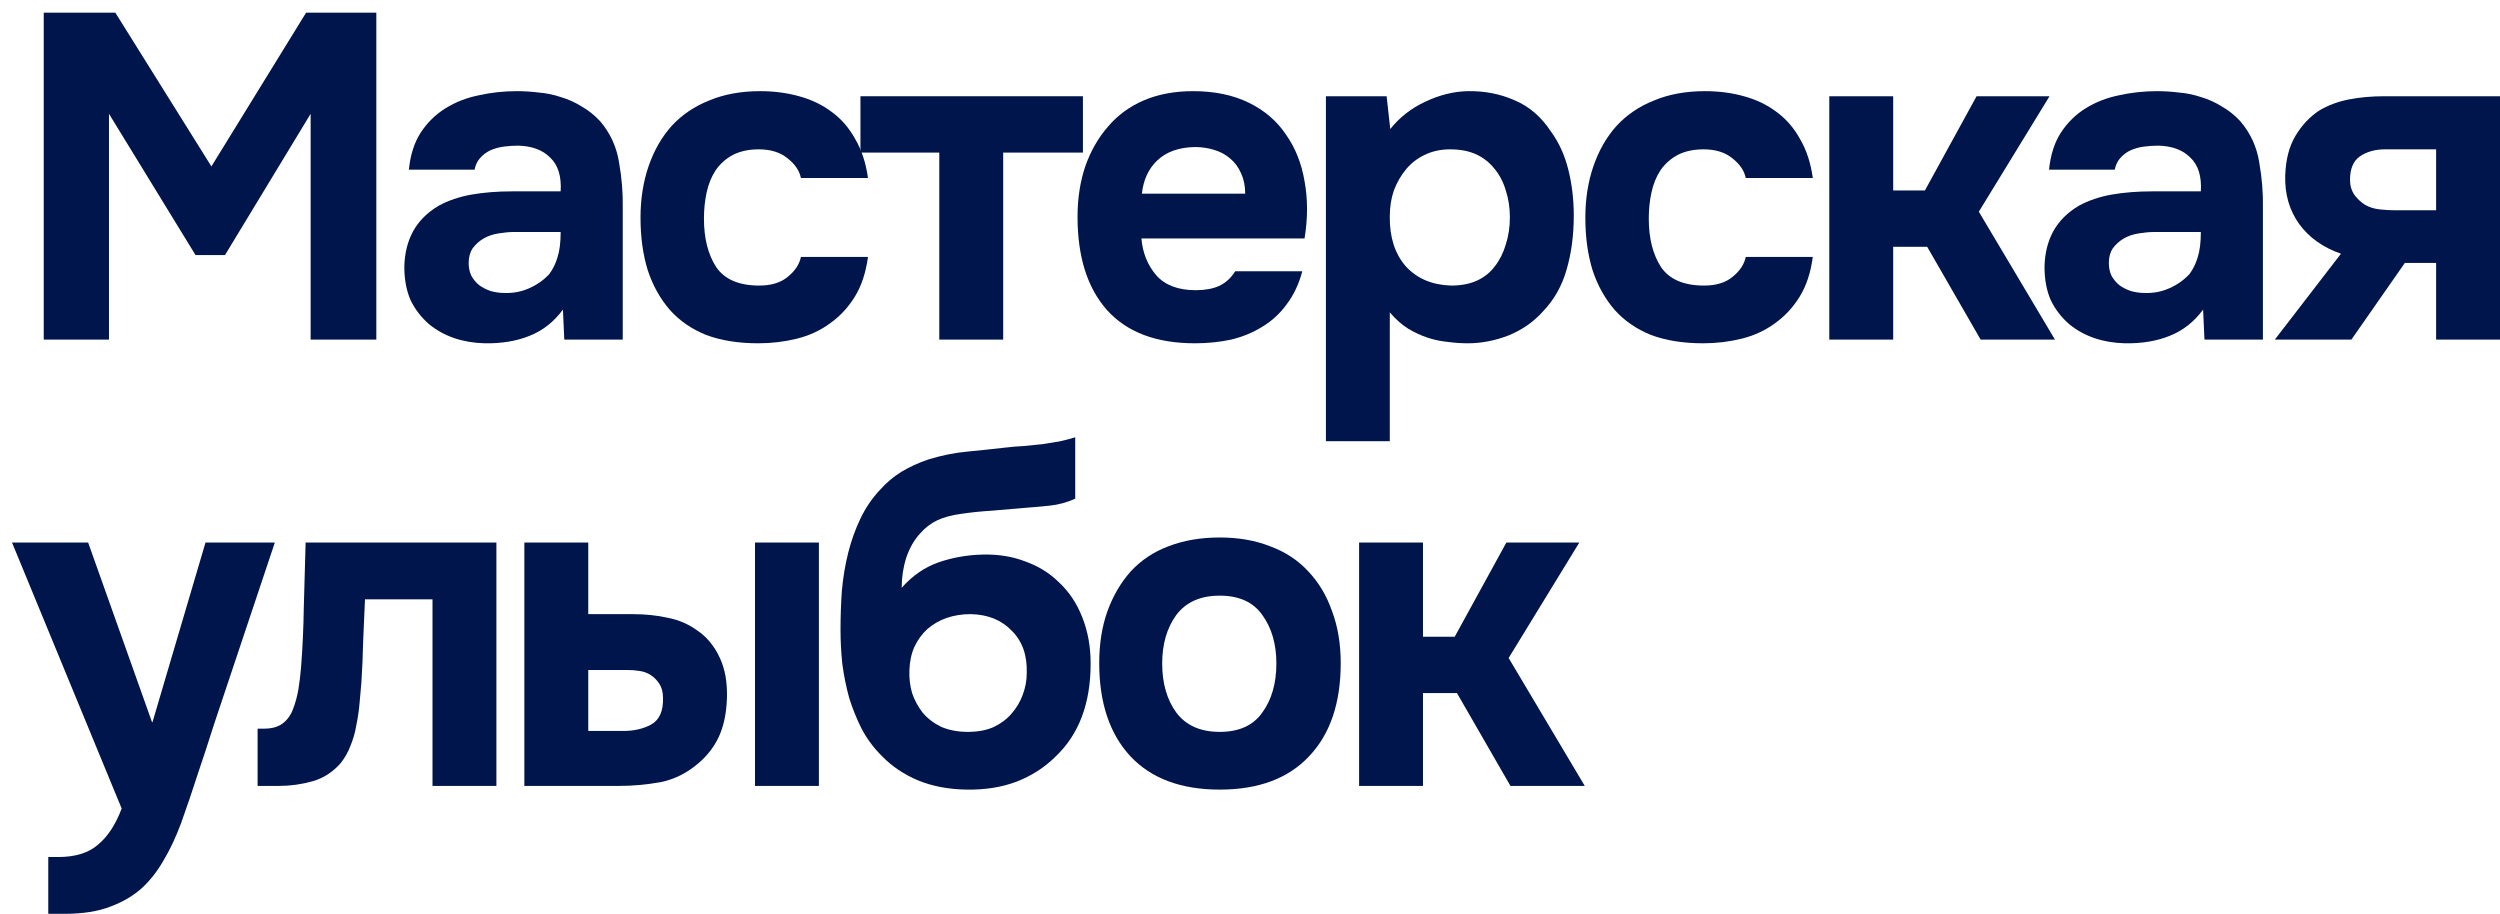 <?xml version="1.0" encoding="UTF-8"?> <svg xmlns="http://www.w3.org/2000/svg" width="145" height="53" viewBox="0 0 145 53" fill="none"> <path d="M6.689 0.734L12.261 9.653L17.754 0.734H21.827V19.697H18.017V6.6L13.049 14.795H11.341L6.321 6.6V19.697H2.537V0.734H6.689Z" fill="#00154B"></path> <path d="M32.65 17.956C32.124 18.67 31.476 19.179 30.705 19.482C29.951 19.786 29.084 19.929 28.103 19.911C26.824 19.875 25.755 19.509 24.897 18.813C24.441 18.42 24.082 17.956 23.819 17.42C23.574 16.867 23.451 16.215 23.451 15.465C23.469 14.697 23.635 14.019 23.951 13.43C24.283 12.822 24.783 12.322 25.448 11.93C26.009 11.626 26.64 11.412 27.341 11.287C28.059 11.162 28.839 11.099 29.68 11.099H32.518C32.571 10.224 32.369 9.573 31.914 9.144C31.476 8.698 30.854 8.466 30.048 8.448C29.785 8.448 29.513 8.466 29.233 8.501C28.953 8.537 28.69 8.609 28.445 8.716C28.217 8.823 28.015 8.975 27.84 9.171C27.682 9.35 27.577 9.573 27.525 9.841H23.714C23.802 8.983 24.029 8.269 24.397 7.698C24.783 7.109 25.265 6.636 25.843 6.278C26.421 5.921 27.06 5.671 27.761 5.529C28.48 5.368 29.215 5.287 29.969 5.287C30.389 5.287 30.819 5.314 31.257 5.368C31.695 5.404 32.124 5.493 32.544 5.636C32.965 5.761 33.359 5.939 33.727 6.171C34.112 6.386 34.472 6.671 34.805 7.028C35.4 7.725 35.768 8.528 35.908 9.439C36.066 10.332 36.136 11.207 36.119 12.063V19.697H32.728L32.65 17.956ZM32.518 13.456H29.811C29.548 13.456 29.25 13.483 28.918 13.537C28.585 13.59 28.296 13.688 28.05 13.831C27.805 13.974 27.595 14.162 27.42 14.394C27.262 14.626 27.183 14.911 27.183 15.251C27.183 15.536 27.236 15.786 27.341 16.001C27.463 16.215 27.612 16.393 27.788 16.536C27.98 16.679 28.208 16.795 28.471 16.884C28.734 16.956 28.997 16.992 29.259 16.992C29.767 17.009 30.24 16.92 30.678 16.724C31.134 16.527 31.528 16.251 31.861 15.893C32.071 15.608 32.229 15.286 32.334 14.929C32.457 14.554 32.518 14.063 32.518 13.456Z" fill="#00154B"></path> <path d="M44.036 16.563C44.736 16.563 45.288 16.393 45.691 16.054C46.112 15.715 46.366 15.331 46.453 14.902H50.343C50.22 15.813 49.966 16.581 49.581 17.206C49.196 17.831 48.714 18.349 48.136 18.759C47.575 19.17 46.935 19.465 46.217 19.643C45.499 19.822 44.754 19.911 43.983 19.911C42.827 19.911 41.819 19.75 40.961 19.429C40.12 19.09 39.419 18.608 38.858 17.983C38.298 17.34 37.868 16.572 37.571 15.679C37.29 14.769 37.15 13.751 37.15 12.626C37.15 11.537 37.308 10.537 37.623 9.626C37.938 8.716 38.385 7.939 38.963 7.296C39.559 6.653 40.286 6.162 41.145 5.823C42.003 5.466 42.984 5.287 44.088 5.287C44.894 5.287 45.648 5.386 46.348 5.582C47.067 5.778 47.697 6.082 48.241 6.493C48.801 6.903 49.257 7.43 49.607 8.073C49.975 8.698 50.22 9.448 50.343 10.323H46.453C46.366 9.894 46.103 9.51 45.665 9.171C45.245 8.832 44.693 8.662 44.009 8.662C43.431 8.662 42.932 8.769 42.511 8.983C42.108 9.198 41.776 9.492 41.513 9.867C41.267 10.242 41.092 10.671 40.987 11.153C40.882 11.635 40.829 12.144 40.829 12.68C40.829 13.822 41.066 14.76 41.539 15.492C42.029 16.206 42.862 16.563 44.036 16.563Z" fill="#00154B"></path> <path d="M49.906 8.85V5.582H62.81V8.85H58.185V19.697H54.479V8.85H49.906Z" fill="#00154B"></path> <path d="M69.356 16.831C69.882 16.831 70.329 16.75 70.697 16.59C71.082 16.411 71.397 16.126 71.643 15.733H75.532C75.34 16.465 75.042 17.099 74.639 17.634C74.253 18.17 73.78 18.608 73.22 18.947C72.676 19.286 72.072 19.536 71.406 19.697C70.74 19.84 70.04 19.911 69.304 19.911C67.061 19.911 65.362 19.268 64.205 17.983C63.066 16.697 62.497 14.894 62.497 12.572C62.497 11.519 62.646 10.546 62.944 9.653C63.259 8.76 63.697 7.993 64.258 7.35C64.818 6.689 65.51 6.18 66.334 5.823C67.175 5.466 68.13 5.287 69.198 5.287C70.442 5.287 71.52 5.511 72.431 5.957C73.342 6.403 74.061 7.019 74.586 7.805C75.129 8.573 75.489 9.475 75.664 10.51C75.856 11.546 75.856 12.653 75.664 13.831H66.203C66.273 14.67 66.562 15.385 67.07 15.974C67.578 16.545 68.34 16.831 69.356 16.831ZM72.221 11.233C72.221 10.787 72.142 10.394 71.984 10.055C71.827 9.698 71.616 9.412 71.354 9.198C71.091 8.966 70.775 8.796 70.407 8.689C70.057 8.582 69.689 8.528 69.304 8.528C68.375 8.546 67.648 8.805 67.122 9.305C66.614 9.787 66.316 10.43 66.229 11.233H72.221Z" fill="#00154B"></path> <path d="M80.635 7.484C81.178 6.805 81.852 6.278 82.658 5.903C83.482 5.511 84.305 5.305 85.129 5.287C86.11 5.27 87.021 5.448 87.862 5.823C88.703 6.18 89.404 6.787 89.965 7.644C90.42 8.269 90.753 9.001 90.963 9.841C91.173 10.68 91.279 11.564 91.279 12.492C91.279 13.653 91.138 14.706 90.858 15.652C90.595 16.581 90.14 17.384 89.492 18.063C88.948 18.67 88.282 19.134 87.494 19.456C86.706 19.759 85.917 19.911 85.129 19.911C84.743 19.911 84.358 19.884 83.972 19.831C83.587 19.795 83.201 19.715 82.816 19.59C82.431 19.465 82.045 19.286 81.66 19.054C81.292 18.822 80.941 18.509 80.608 18.116V25.589H76.903V5.582H80.424L80.635 7.484ZM84.104 8.662C83.561 8.662 83.07 8.769 82.632 8.983C82.212 9.18 81.852 9.457 81.555 9.814C81.257 10.171 81.02 10.582 80.845 11.046C80.687 11.51 80.608 12.01 80.608 12.546C80.591 13.742 80.897 14.706 81.528 15.438C82.177 16.152 83.053 16.527 84.156 16.563C84.752 16.563 85.26 16.465 85.681 16.268C86.101 16.072 86.443 15.795 86.706 15.438C86.986 15.081 87.196 14.662 87.336 14.179C87.494 13.697 87.573 13.171 87.573 12.599C87.573 12.046 87.494 11.528 87.336 11.046C87.196 10.564 86.977 10.144 86.679 9.787C86.399 9.43 86.049 9.153 85.628 8.957C85.208 8.76 84.7 8.662 84.104 8.662Z" fill="#00154B"></path> <path d="M98.836 16.563C99.537 16.563 100.089 16.393 100.492 16.054C100.912 15.715 101.166 15.331 101.254 14.902H105.143C105.021 15.813 104.767 16.581 104.381 17.206C103.996 17.831 103.514 18.349 102.936 18.759C102.375 19.17 101.736 19.465 101.017 19.643C100.299 19.822 99.554 19.911 98.783 19.911C97.627 19.911 96.619 19.75 95.761 19.429C94.92 19.09 94.219 18.608 93.658 17.983C93.098 17.34 92.668 16.572 92.371 15.679C92.09 14.769 91.95 13.751 91.95 12.626C91.95 11.537 92.108 10.537 92.423 9.626C92.739 8.716 93.185 7.939 93.764 7.296C94.359 6.653 95.086 6.162 95.945 5.823C96.803 5.466 97.785 5.287 98.888 5.287C99.694 5.287 100.448 5.386 101.149 5.582C101.867 5.778 102.498 6.082 103.041 6.493C103.601 6.903 104.057 7.43 104.407 8.073C104.775 8.698 105.021 9.448 105.143 10.323H101.254C101.166 9.894 100.903 9.51 100.465 9.171C100.045 8.832 99.493 8.662 98.809 8.662C98.231 8.662 97.732 8.769 97.311 8.983C96.909 9.198 96.576 9.492 96.313 9.867C96.068 10.242 95.892 10.671 95.787 11.153C95.682 11.635 95.629 12.144 95.629 12.68C95.629 13.822 95.866 14.76 96.339 15.492C96.83 16.206 97.662 16.563 98.836 16.563Z" fill="#00154B"></path> <path d="M109.805 14.313V19.697H106.099V5.582H109.805V11.046H111.645L114.641 5.582H118.872L114.772 12.278L119.187 19.697H114.877L111.776 14.313H109.805Z" fill="#00154B"></path> <path d="M127.78 17.956C127.254 18.67 126.606 19.179 125.835 19.482C125.082 19.786 124.214 19.929 123.233 19.911C121.954 19.875 120.886 19.509 120.027 18.813C119.571 18.42 119.212 17.956 118.949 17.42C118.704 16.867 118.582 16.215 118.582 15.465C118.599 14.697 118.766 14.019 119.081 13.43C119.414 12.822 119.913 12.322 120.579 11.93C121.14 11.626 121.77 11.412 122.471 11.287C123.19 11.162 123.969 11.099 124.81 11.099H127.649C127.701 10.224 127.5 9.573 127.044 9.144C126.606 8.698 125.984 8.466 125.178 8.448C124.915 8.448 124.644 8.466 124.363 8.501C124.083 8.537 123.82 8.609 123.575 8.716C123.347 8.823 123.146 8.975 122.971 9.171C122.813 9.35 122.708 9.573 122.655 9.841H118.844C118.932 8.983 119.16 8.269 119.528 7.698C119.913 7.109 120.395 6.636 120.973 6.278C121.551 5.921 122.191 5.671 122.892 5.529C123.61 5.368 124.346 5.287 125.099 5.287C125.52 5.287 125.949 5.314 126.387 5.368C126.825 5.404 127.254 5.493 127.675 5.636C128.095 5.761 128.49 5.939 128.857 6.171C129.243 6.386 129.602 6.671 129.935 7.028C130.531 7.725 130.899 8.528 131.039 9.439C131.196 10.332 131.267 11.207 131.249 12.063V19.697H127.859L127.78 17.956ZM127.649 13.456H124.942C124.679 13.456 124.381 13.483 124.048 13.537C123.715 13.59 123.426 13.688 123.181 13.831C122.935 13.974 122.725 14.162 122.55 14.394C122.392 14.626 122.313 14.911 122.313 15.251C122.313 15.536 122.366 15.786 122.471 16.001C122.594 16.215 122.743 16.393 122.918 16.536C123.111 16.679 123.338 16.795 123.601 16.884C123.864 16.956 124.127 16.992 124.39 16.992C124.898 17.009 125.371 16.92 125.809 16.724C126.264 16.527 126.659 16.251 126.992 15.893C127.202 15.608 127.359 15.286 127.465 14.929C127.587 14.554 127.649 14.063 127.649 13.456Z" fill="#00154B"></path> <path d="M145 5.582V19.697H141.295V15.251H139.481L136.38 19.697H131.939L135.776 14.715C134.742 14.358 133.936 13.787 133.358 13.001C132.78 12.197 132.508 11.251 132.543 10.162C132.578 9.233 132.78 8.466 133.148 7.859C133.516 7.252 133.971 6.769 134.514 6.412C135.022 6.109 135.592 5.895 136.223 5.77C136.853 5.645 137.545 5.582 138.299 5.582H145ZM141.295 12.197V8.662H138.325C137.764 8.662 137.283 8.796 136.88 9.064C136.494 9.332 136.301 9.787 136.301 10.43C136.301 10.769 136.389 11.064 136.564 11.314C136.739 11.546 136.941 11.733 137.169 11.876C137.414 12.019 137.694 12.108 138.01 12.144C138.325 12.18 138.632 12.197 138.929 12.197H141.295Z" fill="#00154B"></path> <path d="M8.844 41.887L11.919 31.468H15.94L12.419 41.994C12.103 42.994 11.788 43.958 11.473 44.886C11.175 45.815 10.851 46.77 10.5 47.752C10.185 48.591 9.843 49.315 9.475 49.922C9.125 50.529 8.722 51.047 8.266 51.475C7.758 51.939 7.145 52.305 6.427 52.573C5.708 52.859 4.806 53.002 3.72 53.002H2.8V49.707H3.378C4.377 49.707 5.148 49.466 5.691 48.984C6.251 48.52 6.707 47.824 7.057 46.895L0.697 31.468H5.112L8.818 41.887H8.844Z" fill="#00154B"></path> <path d="M28.791 31.468V45.583H25.085V34.763H21.169C21.134 35.566 21.099 36.37 21.064 37.173C21.047 37.976 21.012 38.789 20.959 39.61C20.924 39.985 20.889 40.378 20.854 40.789C20.819 41.199 20.758 41.619 20.67 42.047C20.6 42.476 20.486 42.878 20.328 43.253C20.188 43.628 19.995 43.967 19.75 44.27C19.294 44.788 18.751 45.136 18.121 45.315C17.49 45.493 16.842 45.583 16.176 45.583H14.941V42.262H15.309C15.764 42.262 16.123 42.163 16.386 41.967C16.666 41.753 16.868 41.476 16.991 41.137C17.131 40.78 17.236 40.396 17.306 39.985C17.376 39.557 17.428 39.119 17.464 38.673C17.551 37.548 17.604 36.396 17.621 35.218C17.656 34.039 17.691 32.789 17.726 31.468H28.791Z" fill="#00154B"></path> <path d="M34.119 31.468V35.62H36.668C37.421 35.62 38.113 35.691 38.744 35.834C39.375 35.959 39.935 36.2 40.426 36.557C40.987 36.932 41.425 37.459 41.74 38.137C42.056 38.798 42.196 39.601 42.161 40.548C42.126 41.405 41.968 42.137 41.688 42.744C41.407 43.333 41.013 43.842 40.505 44.27C39.839 44.842 39.103 45.208 38.297 45.368C37.491 45.511 36.694 45.583 35.906 45.583H30.413V31.468H34.119ZM47.496 45.583H43.79V31.468H47.496V45.583ZM36.142 42.396C36.773 42.396 37.316 42.271 37.772 42.021C38.245 41.753 38.472 41.244 38.455 40.494C38.455 40.155 38.385 39.878 38.245 39.664C38.105 39.45 37.938 39.28 37.745 39.155C37.553 39.03 37.334 38.95 37.088 38.914C36.861 38.878 36.633 38.86 36.405 38.86H34.119V42.396H36.142Z" fill="#00154B"></path> <path d="M48.75 36.53C48.75 35.762 48.776 35.004 48.829 34.254C48.899 33.486 49.021 32.754 49.197 32.057C49.372 31.361 49.608 30.7 49.906 30.076C50.204 29.451 50.59 28.888 51.062 28.388C51.413 27.995 51.816 27.656 52.272 27.37C52.745 27.085 53.27 26.844 53.848 26.647C54.602 26.415 55.355 26.263 56.108 26.192C56.862 26.12 57.624 26.04 58.395 25.951C58.693 25.915 59.017 25.888 59.367 25.871C59.735 25.835 60.094 25.799 60.445 25.763C60.795 25.71 61.128 25.656 61.444 25.603C61.776 25.531 62.083 25.451 62.363 25.362V28.924C61.89 29.138 61.4 29.272 60.892 29.326C60.401 29.379 59.902 29.424 59.394 29.459C58.78 29.513 58.158 29.567 57.528 29.62C56.914 29.656 56.31 29.718 55.714 29.808C55.189 29.879 54.733 30.004 54.348 30.183C53.98 30.361 53.656 30.611 53.375 30.933C53.025 31.308 52.753 31.781 52.561 32.352C52.385 32.906 52.298 33.486 52.298 34.093C52.911 33.397 53.621 32.906 54.426 32.62C55.25 32.334 56.117 32.182 57.028 32.164C57.922 32.147 58.737 32.281 59.472 32.566C60.226 32.834 60.874 33.236 61.417 33.772C62.013 34.325 62.468 35.013 62.784 35.834C63.099 36.637 63.257 37.521 63.257 38.485C63.257 40.806 62.574 42.61 61.207 43.895C60.576 44.52 59.823 45.002 58.947 45.342C58.088 45.663 57.125 45.815 56.056 45.797C55.005 45.779 54.067 45.601 53.244 45.261C52.438 44.922 51.746 44.458 51.168 43.869C50.695 43.404 50.3 42.878 49.985 42.288C49.687 41.699 49.442 41.092 49.249 40.467C49.074 39.825 48.943 39.173 48.855 38.512C48.785 37.834 48.75 37.173 48.75 36.53ZM56.135 42.449C56.696 42.449 57.186 42.36 57.606 42.181C58.027 41.985 58.377 41.726 58.658 41.405C58.956 41.065 59.175 40.699 59.315 40.306C59.472 39.896 59.551 39.476 59.551 39.048C59.586 38.012 59.297 37.191 58.684 36.584C58.088 35.959 57.291 35.637 56.292 35.62C55.802 35.62 55.346 35.691 54.926 35.834C54.505 35.977 54.129 36.191 53.796 36.477C53.48 36.762 53.226 37.111 53.034 37.521C52.858 37.914 52.762 38.369 52.745 38.887C52.727 39.333 52.78 39.771 52.902 40.199C53.042 40.61 53.244 40.985 53.507 41.324C53.787 41.663 54.146 41.94 54.584 42.155C55.04 42.351 55.557 42.449 56.135 42.449Z" fill="#00154B"></path> <path d="M70.745 45.797C68.503 45.797 66.777 45.154 65.568 43.869C64.359 42.565 63.755 40.762 63.755 38.459C63.755 37.352 63.912 36.352 64.228 35.459C64.56 34.548 65.016 33.772 65.594 33.129C66.19 32.486 66.917 32.004 67.775 31.683C68.651 31.343 69.641 31.174 70.745 31.174C71.832 31.174 72.804 31.343 73.662 31.683C74.538 32.004 75.274 32.486 75.87 33.129C76.483 33.772 76.948 34.548 77.263 35.459C77.596 36.352 77.762 37.352 77.762 38.459C77.762 40.78 77.149 42.583 75.923 43.869C74.714 45.154 72.988 45.797 70.745 45.797ZM70.745 34.548C69.624 34.548 68.783 34.923 68.222 35.673C67.679 36.423 67.407 37.36 67.407 38.485C67.407 39.628 67.679 40.574 68.222 41.324C68.783 42.074 69.624 42.449 70.745 42.449C71.867 42.449 72.69 42.074 73.216 41.324C73.759 40.574 74.03 39.628 74.03 38.485C74.03 37.36 73.759 36.423 73.216 35.673C72.69 34.923 71.867 34.548 70.745 34.548Z" fill="#00154B"></path> <path d="M82.533 40.199V45.583H78.828V31.468H82.533V36.932H84.373L87.369 31.468H91.6L87.501 38.164L91.916 45.583H87.606L84.504 40.199H82.533Z" fill="#00154B"></path> </svg> 
